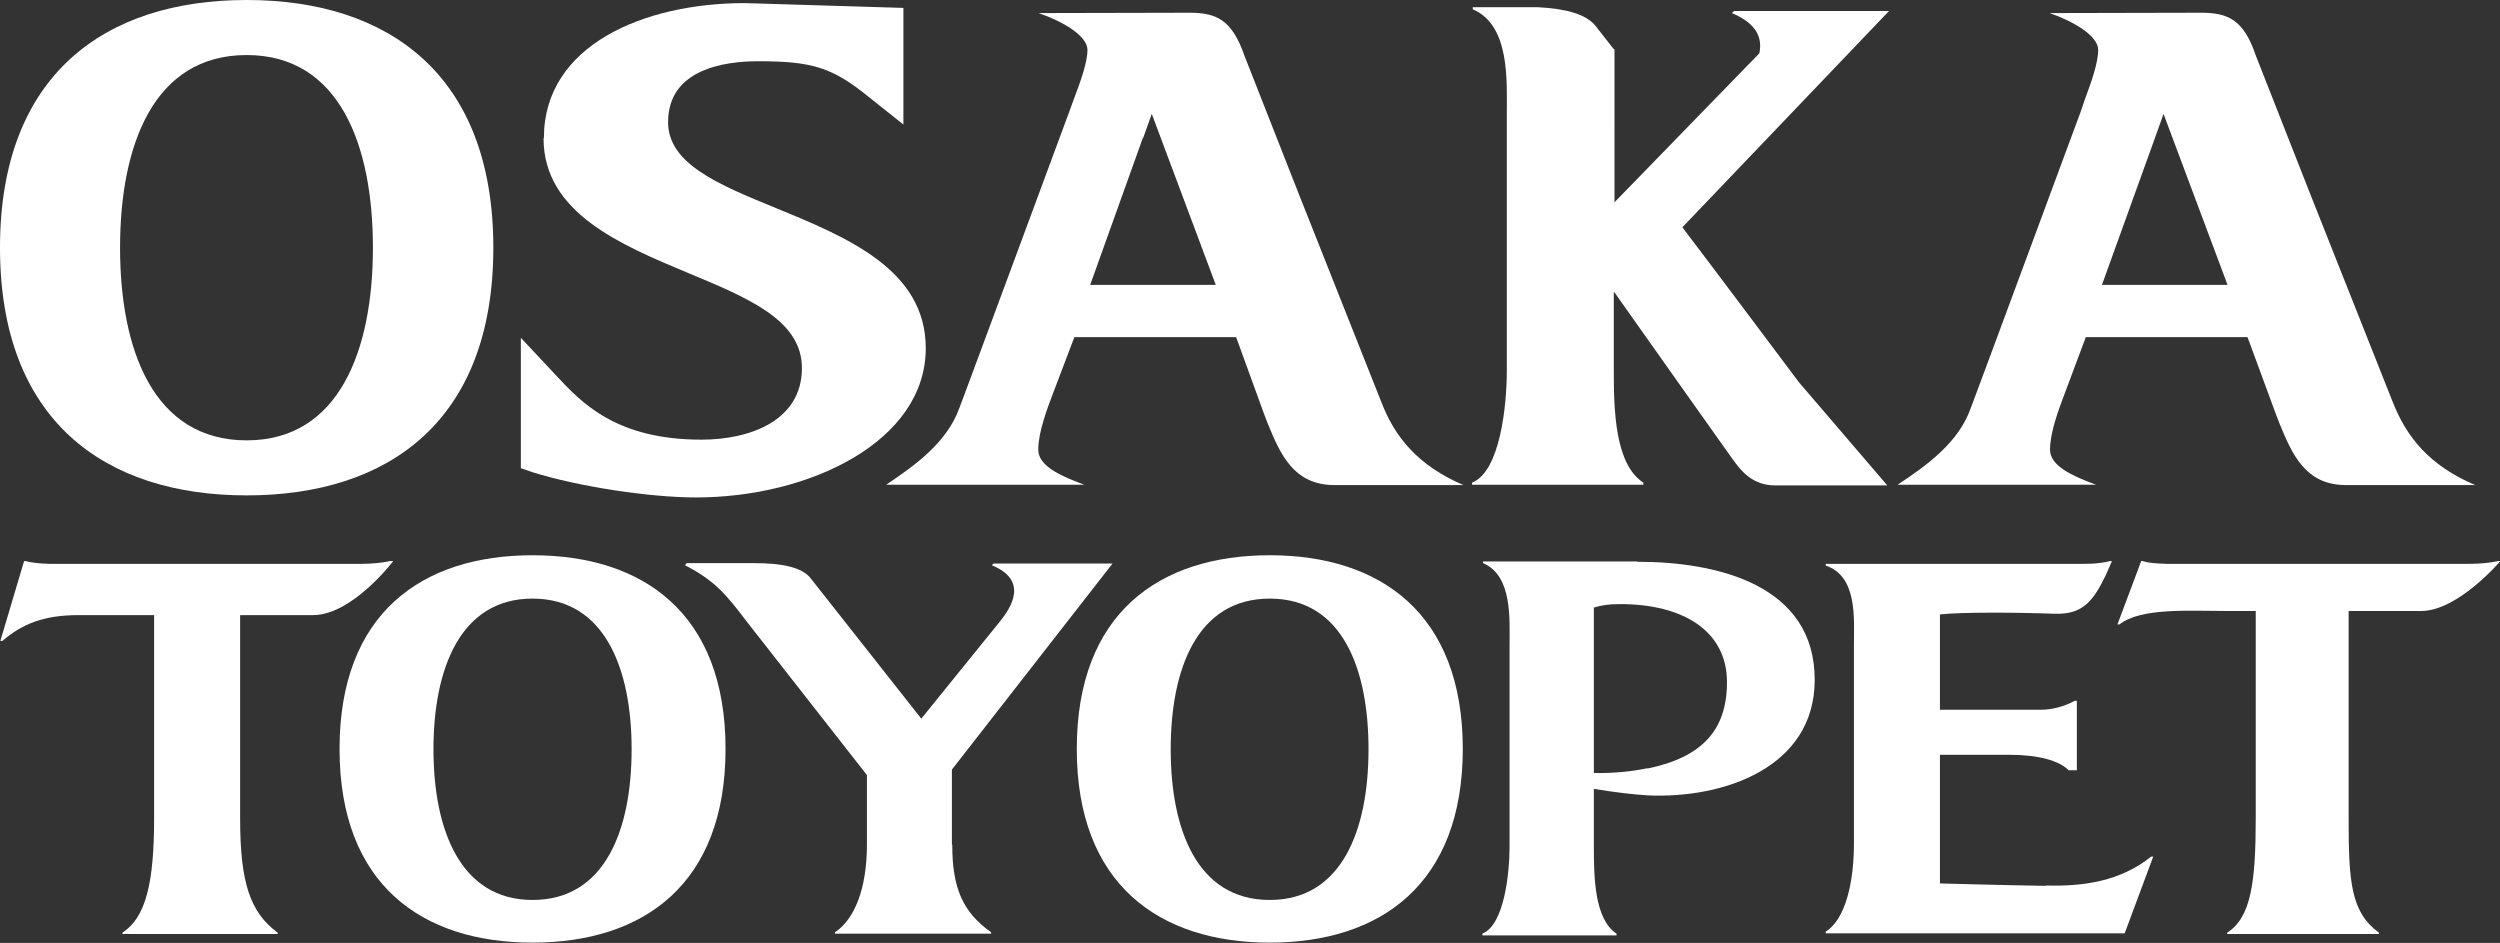 <?xml version="1.0" encoding="UTF-8"?><svg id="_レイヤー_2" xmlns="http://www.w3.org/2000/svg" viewBox="0 0 72.67 27.41"><rect x="0" y="0" width="72.67" height="27.41" fill="#333333" stroke="none"/><defs><style>.cls-1{fill:#fff;}</style></defs><g id="_サイド"><path class="cls-1" d="M9.1,17.88c1.14,0,2.33-1.57,2.33-1.57h-.1c-.21.05-.53.08-.83.08H1.44c-.3-.01-.51-.03-.69-.08h-.05l-.69,2.32h.06c.56-.48,1.18-.75,2.21-.75h2.2v5.9c0,1.88-.24,2.89-.92,3.33v.04h4.51v-.04c-.81-.6-1.09-1.47-1.09-3.33v-5.9h2.14Z"/><path class="cls-1" d="M47.59,16.32h-4.48v.05c.86.36.77,1.65.77,2.38v5.85c0,.74-.14,2.27-.79,2.54v.05h3.9v-.05c-.64-.42-.66-1.63-.66-2.54v-1.67c.59.1,1.2.17,1.57.19,2.19.1,4.85-.8,4.85-3.36,0-2.74-2.79-3.43-5.15-3.43M47.89,22.33c-.47.1-1.01.15-1.56.14v-4.81c.21-.06.39-.1.77-.1,1.81,0,3.1.77,3.1,2.27,0,1.39-.72,2.18-2.31,2.51Z"/><path class="cls-1" d="M72.61,16.31c-.22.05-.53.08-.84.08h-8.78c-.3-.01-.52-.02-.7-.08h-.05l-.69,1.84h.06c.62-.49,2.03-.39,3.08-.39h.88v6.01c0,1.89-.14,2.9-.83,3.34v.04h4.41v-.04c-.82-.6-.88-1.48-.88-3.34v-6.01h2.11c1.07,0,2.3-1.45,2.3-1.45h-.06Z"/><path class="cls-1" d="M59.46,25.75c-1.22-.02-3.07-.07-3.07-.07v-3.74h2.02c.84,0,1.45.17,1.72.45h.24v-2.02h-.06c-.31.17-.67.26-.97.26h-2.95v-2.77c.59-.07,2.25-.06,3.33-.02.83.03,1.13-.38,1.49-1.12l.18-.41h-.06c-.35.09-.69.08-1,.08h-7.26v.05c.93.31.82,1.55.82,2.3v5.79c0,1.1-.24,2.19-.82,2.55v.05h8.69l.83-2.23h-.06c-.9.72-1.97.87-3.06.84Z"/><path class="cls-1" d="M27.67,24.56v-2.19l4.67-5.99h-3.46l-.05.05c1.07.44.57,1.22.24,1.63l-2.29,2.83-3.2-4.06c-.25-.35-.88-.46-1.63-.46h-1.99l-.05.06c.88.45,1.22.88,1.79,1.63l3.5,4.47v2.02c0,1.3-.37,2.18-.93,2.55v.04h4.54v-.04c-.83-.59-1.13-1.29-1.13-2.55Z"/><path class="cls-1" d="M15.48,16.14c-3.22,0-5.61,1.69-5.61,5.63s2.39,5.63,5.61,5.63,5.61-1.69,5.61-5.63-2.39-5.63-5.61-5.63M15.48,26.16c-2.11,0-2.88-2.06-2.88-4.38s.77-4.38,2.88-4.38,2.88,2.06,2.88,4.38-.76,4.38-2.88,4.38Z"/><path class="cls-1" d="M36.91,16.14c-3.22,0-5.61,1.69-5.61,5.63s2.4,5.63,5.61,5.63,5.61-1.69,5.61-5.63-2.4-5.63-5.61-5.63M36.91,26.16c-2.12,0-2.88-2.06-2.88-4.38s.76-4.38,2.88-4.38,2.87,2.06,2.87,4.38-.76,4.38-2.87,4.38Z"/><path class="cls-1" d="M34.58.37c.77,0,1.23.2,1.59,1.24,0,0,1.6,4.07,1.6,4.07l2.38,6c.39,1.02,1.06,1.85,2.39,2.42h-3.75c-1.2,0-1.58-.92-1.94-1.79l-.1-.26s-.76-2.09-.76-2.09l-.06-.16h-4.7l-.62,1.63c-.17.45-.43,1.13-.43,1.64,0,.47.63.76,1.34,1.02h-5.76c.85-.57,1.77-1.23,2.13-2.24,0,.02,3.19-8.6,3.19-8.6,0,0,.15-.41.15-.41.17-.45.38-1.02.38-1.39,0-.41-.72-.83-1.42-1.07.86,0,4.41-.01,4.41-.01M33.22,4.01l-1.53,4.27h3.65l-1.86-4.97-.25.7Z"/><path class="cls-1" d="M63.98.37c.78,0,1.24.2,1.59,1.24,0,0,1.6,4.07,1.6,4.07l2.38,6c.4,1.02,1.06,1.85,2.4,2.42h-3.76c-1.19,0-1.57-.92-1.93-1.79l-.1-.26s-.77-2.09-.77-2.09l-.06-.16h-4.7l-.61,1.63c-.17.45-.43,1.13-.43,1.64,0,.47.63.76,1.34,1.02h-5.77c.86-.57,1.78-1.23,2.13-2.24,0,.02,3.19-8.6,3.19-8.6,0,0,.14-.41.14-.41.17-.45.37-1.02.37-1.39,0-.41-.72-.83-1.41-1.07.86,0,4.4-.01,4.4-.01M62.64,4.01l-1.54,4.27h3.65l-1.86-4.97-.25.7Z"/><path class="cls-1" d="M7.17,0C3.05,0,0,2.17,0,7.2s3.05,7.2,7.17,7.2,7.17-2.16,7.17-7.2S11.28,0,7.17,0M7.17,12.8c-2.71,0-3.68-2.63-3.68-5.6s.97-5.6,3.68-5.6,3.67,2.64,3.67,5.6-.97,5.6-3.67,5.6Z"/><path class="cls-1" d="M15.8,4.02c0,2.16,2.23,3.09,4.19,3.91,1.78.74,3.32,1.38,3.32,2.77,0,1.53-1.51,2.08-2.92,2.08-2.48,0-3.48-1.07-4.21-1.85l-1.04-1.11v3.79l.35.12c1.31.41,3.38.73,4.74.73,3.29,0,6.68-1.62,6.68-4.34,0-2.29-2.31-3.23-4.35-4.07-1.69-.69-3.14-1.29-3.14-2.5,0-1.54,1.64-1.77,2.62-1.77,1.58,0,2.16.18,3.24,1.06l.98.78V.23l-4.61-.14c-2.91,0-5.84,1.21-5.84,3.92Z"/><path class="cls-1" d="M48.9,6.61L54.91.32h-4.5s-.07.06-.07.06c.75.31.89.75.8,1.17l-4.21,4.33V1.43s-.02,0-.02,0l-.51-.65c-.28-.38-.91-.53-1.7-.57h-1.89v.06c1.09.46.99,2.1.99,3.04v7.48c0,.94-.18,2.91-1.01,3.24v.06h4.98v-.06c-.82-.53-.86-2.08-.86-3.24v-2.3s.02.01.02.01c1.02,1.45,3.45,4.87,3.45,4.87.22.3.55.74,1.22.74h3.26l-2.57-3s-2.62-3.5-3.4-4.52Z"/></g></svg>